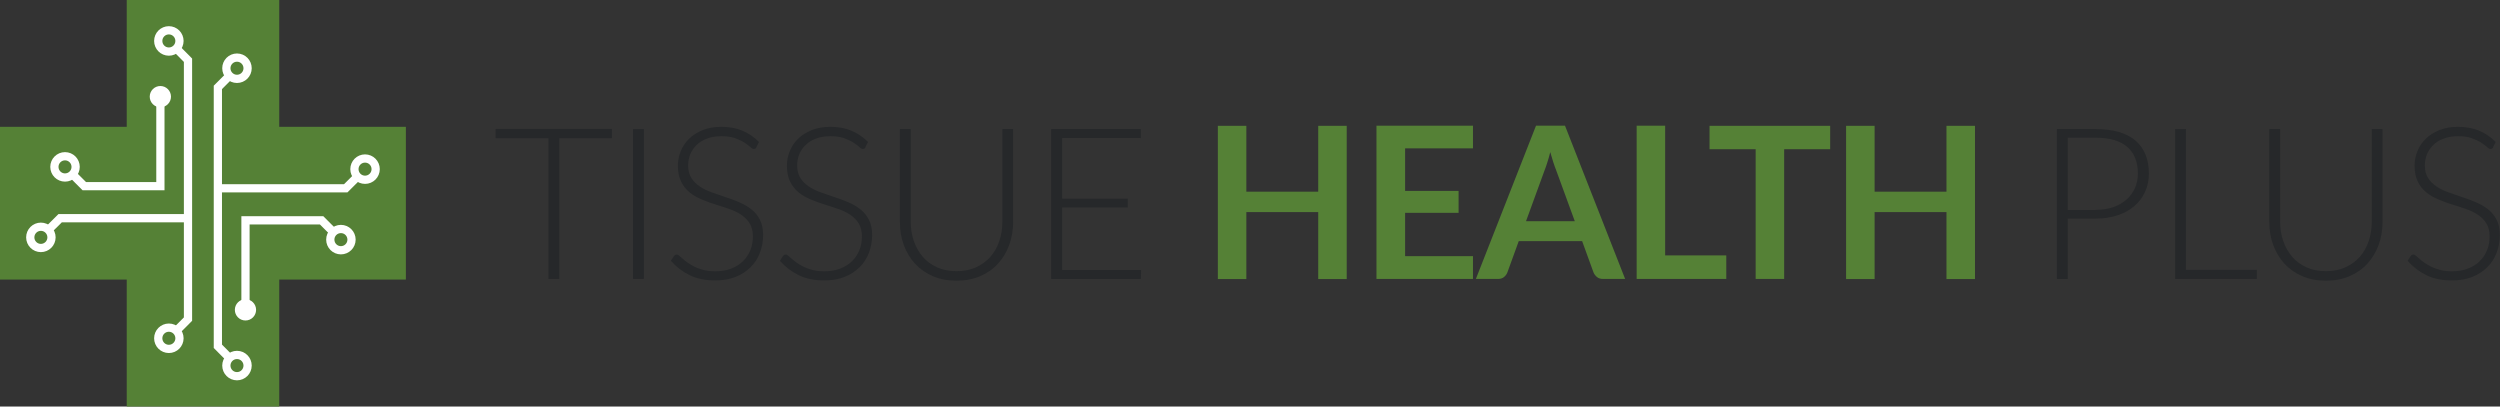 <svg width="246" height="40" viewBox="0 0 246 40" fill="none" xmlns="http://www.w3.org/2000/svg">
<rect x="0" y="0" width="246" height="40" fill="#333333" stroke="none"/>
<g clip-path="url(#clip0_310_1041)">
<path d="M12.471 40H27.477L27.477 0H12.471L12.471 40Z" fill="#558136"/>
<path d="M39.938 27.508V12.479L-0.001 12.479V27.508H39.938Z" fill="#558136"/>
<path d="M16.617 33.286L18.499 31.401V19.156V5.925L16.617 4.028" stroke="white" stroke-width="0.81" stroke-miterlimit="10"/>
<path d="M16.616 5.076C17.193 5.076 17.661 4.607 17.661 4.029C17.661 3.45 17.193 2.981 16.616 2.981C16.038 2.981 15.57 3.45 15.57 4.029C15.57 4.607 16.038 5.076 16.616 5.076Z" fill="#558136" stroke="white" stroke-width="0.81" stroke-miterlimit="10"/>
<path d="M16.616 34.333C17.193 34.333 17.661 33.864 17.661 33.286C17.661 32.708 17.193 32.239 16.616 32.239C16.038 32.239 15.57 32.708 15.57 33.286C15.57 33.864 16.038 34.333 16.616 34.333Z" fill="#558136" stroke="white" stroke-width="0.81" stroke-miterlimit="10"/>
<path d="M23.319 35.972L21.438 34.075V21.842V8.599L23.319 6.714" stroke="white" stroke-width="0.81" stroke-miterlimit="10"/>
<path d="M23.319 7.761C23.896 7.761 24.364 7.292 24.364 6.714C24.364 6.136 23.896 5.667 23.319 5.667C22.741 5.667 22.273 6.136 22.273 6.714C22.273 7.292 22.741 7.761 23.319 7.761Z" fill="#558136" stroke="white" stroke-width="0.81" stroke-miterlimit="10"/>
<path d="M23.319 37.019C23.896 37.019 24.364 36.55 24.364 35.972C24.364 35.394 23.896 34.925 23.319 34.925C22.741 34.925 22.273 35.394 22.273 35.972C22.273 36.55 22.741 37.019 23.319 37.019Z" fill="#558136" stroke="white" stroke-width="0.81" stroke-miterlimit="10"/>
<path d="M18.5 21.472H5.918L4.023 23.357" stroke="white" stroke-width="0.81" stroke-miterlimit="10"/>
<path d="M4.022 24.404C4.599 24.404 5.068 23.936 5.068 23.357C5.068 22.779 4.599 22.31 4.022 22.31C3.445 22.31 2.977 22.779 2.977 23.357C2.977 23.936 3.445 24.404 4.022 24.404Z" fill="#558136" stroke="white" stroke-width="0.81" stroke-miterlimit="10"/>
<path d="M33.541 23.579L31.647 21.682H24.156V30.49" stroke="white" stroke-width="0.81" stroke-miterlimit="10"/>
<path d="M33.545 24.626C34.123 24.626 34.591 24.157 34.591 23.579C34.591 23 34.123 22.532 33.545 22.532C32.968 22.532 32.5 23 32.5 23.579C32.5 24.157 32.968 24.626 33.545 24.626Z" fill="#558136" stroke="white" stroke-width="0.81" stroke-miterlimit="10"/>
<path d="M24.155 31.537C24.732 31.537 25.2 31.068 25.2 30.489C25.2 29.911 24.732 29.442 24.155 29.442C23.578 29.442 23.109 29.911 23.109 30.489C23.109 31.068 23.578 31.537 24.155 31.537Z" fill="white"/>
<path d="M6.398 16.421L8.293 18.318H15.783V9.51" stroke="white" stroke-width="0.81" stroke-miterlimit="10"/>
<path d="M6.397 17.468C6.974 17.468 7.443 17 7.443 16.421C7.443 15.843 6.974 15.374 6.397 15.374C5.82 15.374 5.352 15.843 5.352 16.421C5.352 17 5.82 17.468 6.397 17.468Z" fill="#558136" stroke="white" stroke-width="0.81" stroke-miterlimit="10"/>
<path d="M15.78 10.558C16.357 10.558 16.825 10.089 16.825 9.511C16.825 8.932 16.357 8.463 15.78 8.463C15.203 8.463 14.734 8.932 14.734 9.511C14.734 10.089 15.203 10.558 15.78 10.558Z" fill="white"/>
<path d="M35.913 16.643L34.019 18.528H21.805" stroke="white" stroke-width="0.81" stroke-miterlimit="10"/>
<path d="M35.92 17.69C36.498 17.69 36.966 17.221 36.966 16.643C36.966 16.064 36.498 15.596 35.92 15.596C35.343 15.596 34.875 16.064 34.875 16.643C34.875 17.221 35.343 17.69 35.92 17.69Z" fill="#558136" stroke="white" stroke-width="0.81" stroke-miterlimit="10"/>
<path d="M60.217 13.6H55.039V27.447H53.968V13.6H48.766V12.688H60.217V13.6Z" fill="#26282A"/>
<path d="M63.359 27.447H62.289V12.701H63.359V27.447Z" fill="#26282A"/>
<path d="M74.441 14.487C74.38 14.61 74.293 14.659 74.171 14.659C74.084 14.659 73.961 14.598 73.826 14.462C73.691 14.339 73.494 14.191 73.248 14.031C73.002 13.871 72.707 13.736 72.338 13.6C71.969 13.464 71.526 13.403 70.985 13.403C70.444 13.403 69.976 13.477 69.57 13.637C69.164 13.785 68.82 13.994 68.549 14.265C68.279 14.524 68.07 14.832 67.922 15.177C67.787 15.522 67.713 15.891 67.713 16.273C67.713 16.778 67.824 17.185 68.033 17.517C68.242 17.85 68.525 18.121 68.869 18.355C69.214 18.589 69.607 18.774 70.05 18.934C70.493 19.094 70.948 19.242 71.403 19.402C71.87 19.55 72.326 19.723 72.756 19.907C73.186 20.092 73.592 20.326 73.937 20.597C74.281 20.868 74.564 21.213 74.773 21.62C74.982 22.026 75.093 22.531 75.093 23.135C75.093 23.739 74.982 24.33 74.773 24.884C74.564 25.426 74.257 25.907 73.851 26.301C73.445 26.695 72.953 27.028 72.375 27.25C71.797 27.484 71.12 27.595 70.37 27.595C69.398 27.595 68.562 27.422 67.861 27.077C67.159 26.732 66.544 26.264 66.016 25.66L66.311 25.205C66.397 25.094 66.495 25.044 66.606 25.044C66.668 25.044 66.754 25.081 66.84 25.168C66.938 25.254 67.061 25.352 67.196 25.476C67.332 25.599 67.504 25.734 67.701 25.87C67.897 26.005 68.119 26.141 68.377 26.264C68.635 26.387 68.931 26.486 69.263 26.572C69.595 26.658 69.976 26.695 70.394 26.695C70.972 26.695 71.501 26.609 71.957 26.424C72.412 26.252 72.805 26.005 73.113 25.697C73.433 25.389 73.666 25.032 73.838 24.613C74.011 24.194 74.084 23.739 74.084 23.258C74.084 22.741 73.974 22.31 73.765 21.977C73.555 21.644 73.273 21.361 72.928 21.127C72.584 20.905 72.19 20.708 71.747 20.56C71.305 20.413 70.85 20.252 70.394 20.117C69.939 19.981 69.472 19.809 69.041 19.624C68.611 19.439 68.205 19.218 67.861 18.934C67.516 18.651 67.233 18.306 67.024 17.875C66.815 17.456 66.704 16.926 66.704 16.298C66.704 15.805 66.803 15.325 66.987 14.869C67.172 14.413 67.442 14.007 67.811 13.649C68.168 13.292 68.623 13.021 69.152 12.799C69.681 12.59 70.284 12.479 70.972 12.479C71.735 12.479 72.424 12.602 73.027 12.849C73.629 13.095 74.183 13.464 74.687 13.97L74.441 14.45V14.487Z" fill="#26282A"/>
<path d="M85.168 14.487C85.106 14.61 85.02 14.659 84.897 14.659C84.811 14.659 84.688 14.598 84.553 14.462C84.417 14.339 84.221 14.191 83.975 14.031C83.729 13.871 83.433 13.736 83.064 13.6C82.695 13.464 82.253 13.403 81.711 13.403C81.17 13.403 80.703 13.477 80.297 13.637C79.891 13.785 79.547 13.994 79.276 14.265C79.005 14.524 78.796 14.832 78.649 15.177C78.513 15.522 78.44 15.891 78.44 16.273C78.44 16.778 78.55 17.185 78.759 17.517C78.969 17.85 79.251 18.121 79.596 18.355C79.94 18.589 80.334 18.774 80.777 18.934C81.219 19.094 81.674 19.242 82.13 19.402C82.597 19.55 83.052 19.723 83.483 19.907C83.913 20.092 84.319 20.326 84.663 20.597C85.008 20.868 85.291 21.213 85.5 21.62C85.709 22.026 85.82 22.531 85.82 23.135C85.82 23.739 85.709 24.33 85.5 24.884C85.291 25.426 84.983 25.907 84.577 26.301C84.171 26.695 83.679 27.028 83.101 27.25C82.523 27.484 81.847 27.595 81.096 27.595C80.125 27.595 79.288 27.422 78.587 27.077C77.886 26.732 77.271 26.264 76.742 25.66L77.037 25.205C77.124 25.094 77.222 25.044 77.333 25.044C77.394 25.044 77.48 25.081 77.566 25.168C77.665 25.254 77.788 25.352 77.923 25.476C78.058 25.599 78.231 25.734 78.427 25.87C78.624 26.005 78.846 26.141 79.104 26.264C79.362 26.387 79.657 26.486 79.989 26.572C80.322 26.658 80.703 26.695 81.121 26.695C81.699 26.695 82.228 26.609 82.683 26.424C83.138 26.252 83.532 26.005 83.839 25.697C84.159 25.389 84.393 25.032 84.565 24.613C84.737 24.194 84.811 23.739 84.811 23.258C84.811 22.741 84.7 22.31 84.491 21.977C84.282 21.644 83.999 21.361 83.655 21.127C83.31 20.905 82.917 20.708 82.474 20.56C82.031 20.413 81.576 20.252 81.121 20.117C80.666 19.981 80.198 19.809 79.768 19.624C79.338 19.439 78.932 19.218 78.587 18.934C78.243 18.651 77.96 18.306 77.751 17.875C77.542 17.456 77.431 16.926 77.431 16.298C77.431 15.805 77.529 15.325 77.714 14.869C77.898 14.413 78.169 14.007 78.538 13.649C78.895 13.292 79.35 13.021 79.879 12.799C80.408 12.59 81.01 12.479 81.699 12.479C82.462 12.479 83.15 12.602 83.753 12.849C84.356 13.095 84.909 13.464 85.414 13.97L85.168 14.45V14.487Z" fill="#26282A"/>
<path d="M94.119 26.683C94.832 26.683 95.46 26.56 96.013 26.314C96.567 26.067 97.046 25.722 97.44 25.291C97.821 24.848 98.129 24.343 98.325 23.739C98.534 23.148 98.633 22.507 98.633 21.817V12.701H99.691V21.817C99.691 22.63 99.568 23.394 99.309 24.096C99.051 24.799 98.682 25.414 98.202 25.944C97.723 26.474 97.132 26.88 96.444 27.176C95.755 27.472 94.98 27.62 94.119 27.62C93.258 27.62 92.483 27.472 91.794 27.176C91.105 26.88 90.515 26.462 90.035 25.944C89.555 25.414 89.186 24.799 88.928 24.096C88.67 23.394 88.547 22.63 88.547 21.817V12.701H89.617V21.805C89.617 22.495 89.715 23.135 89.924 23.727C90.134 24.318 90.429 24.835 90.81 25.279C91.191 25.722 91.671 26.067 92.225 26.314C92.778 26.56 93.418 26.683 94.119 26.683Z" fill="#26282A"/>
<path d="M112.286 26.56L112.261 27.447H103.43V12.701H112.261V13.588H104.512V19.551H110.97V20.413H104.512V26.56H112.286Z" fill="#26282A"/>
<path d="M132.517 12.381V27.459H129.713V20.869H122.64V27.459H119.836V12.381H122.64V18.861H129.713V12.381H132.517Z" fill="#558136"/>
<path d="M138.262 14.61V18.786H143.526V20.942H138.262V25.205H144.941V27.447H135.445V12.368H144.941V14.598H138.262V14.61Z" fill="#558136"/>
<path d="M159.9 27.447H157.736C157.49 27.447 157.293 27.385 157.145 27.262C156.998 27.139 156.875 26.991 156.801 26.806L155.682 23.727H149.445L148.326 26.806C148.265 26.966 148.166 27.114 148.006 27.25C147.846 27.385 147.65 27.447 147.416 27.447H145.227L151.143 12.368H153.996L159.913 27.447H159.9ZM154.956 21.756L153.123 16.742C153.037 16.52 152.939 16.261 152.84 15.953C152.742 15.645 152.643 15.313 152.545 14.968C152.459 15.325 152.361 15.658 152.262 15.966C152.164 16.274 152.078 16.545 151.979 16.779L150.159 21.768H154.944L154.956 21.756Z" fill="#558136"/>
<path d="M169.866 25.131V27.447H161.047V12.368H163.851V25.131H169.866Z" fill="#558136"/>
<path d="M180.101 14.684H175.562V27.447H172.757V14.684H168.219V12.381H180.088V14.684H180.101Z" fill="#558136"/>
<path d="M194.338 12.381V27.459H191.533V20.869H184.461V27.459H181.656V12.381H184.461V18.861H191.533V12.381H194.338Z" fill="#558136"/>
<path d="M206.224 12.701C207.946 12.701 209.25 13.083 210.135 13.835C211.008 14.598 211.451 15.67 211.451 17.074C211.451 17.715 211.328 18.319 211.082 18.861C210.836 19.403 210.492 19.871 210.037 20.265C209.582 20.659 209.04 20.967 208.389 21.177C207.749 21.398 207.023 21.509 206.211 21.509H203.469V27.447H202.398V12.701H206.211H206.224ZM206.224 20.647C206.863 20.647 207.454 20.561 207.958 20.376C208.475 20.191 208.905 19.945 209.262 19.625C209.619 19.304 209.889 18.922 210.086 18.491C210.27 18.06 210.369 17.579 210.369 17.074C210.369 15.941 210.024 15.066 209.323 14.463C208.635 13.847 207.589 13.551 206.211 13.551H203.469V20.659H206.211L206.224 20.647Z" fill="#26282A"/>
<path d="M222.075 26.535V27.447H214.031V12.701H215.101V26.548H222.075V26.535Z" fill="#26282A"/>
<path d="M228.869 26.683C229.582 26.683 230.209 26.56 230.763 26.314C231.316 26.067 231.796 25.722 232.19 25.291C232.571 24.848 232.879 24.343 233.075 23.739C233.284 23.148 233.383 22.507 233.383 21.817V12.701H234.441V21.817C234.441 22.63 234.318 23.394 234.059 24.096C233.801 24.799 233.432 25.414 232.952 25.944C232.473 26.474 231.882 26.88 231.193 27.176C230.505 27.472 229.73 27.62 228.869 27.62C228.008 27.62 227.233 27.472 226.544 27.176C225.855 26.88 225.265 26.462 224.785 25.944C224.305 25.414 223.936 24.799 223.678 24.096C223.42 23.394 223.297 22.63 223.297 21.817V12.701H224.367V21.805C224.367 22.495 224.465 23.135 224.674 23.727C224.884 24.318 225.179 24.835 225.56 25.279C225.941 25.722 226.421 26.067 226.975 26.314C227.528 26.56 228.168 26.683 228.869 26.683Z" fill="#26282A"/>
<path d="M245.332 14.487C245.27 14.61 245.184 14.659 245.061 14.659C244.975 14.659 244.852 14.598 244.717 14.462C244.581 14.339 244.385 14.191 244.139 14.031C243.893 13.871 243.597 13.736 243.228 13.6C242.859 13.464 242.417 13.403 241.875 13.403C241.334 13.403 240.867 13.477 240.461 13.637C240.055 13.785 239.711 13.994 239.44 14.265C239.169 14.524 238.96 14.832 238.813 15.177C238.677 15.522 238.604 15.891 238.604 16.273C238.604 16.778 238.714 17.185 238.923 17.517C239.133 17.85 239.415 18.121 239.76 18.355C240.104 18.589 240.498 18.774 240.941 18.934C241.383 19.094 241.839 19.242 242.294 19.402C242.761 19.55 243.216 19.723 243.647 19.907C244.077 20.092 244.483 20.326 244.827 20.597C245.172 20.868 245.455 21.213 245.664 21.62C245.873 22.026 245.984 22.531 245.984 23.135C245.984 23.739 245.873 24.33 245.664 24.884C245.455 25.426 245.147 25.907 244.741 26.301C244.335 26.695 243.843 27.028 243.265 27.25C242.687 27.484 242.011 27.595 241.26 27.595C240.289 27.595 239.452 27.422 238.751 27.077C238.05 26.732 237.435 26.264 236.906 25.66L237.201 25.205C237.288 25.094 237.386 25.044 237.497 25.044C237.558 25.044 237.644 25.081 237.73 25.168C237.829 25.254 237.952 25.352 238.087 25.476C238.222 25.599 238.395 25.734 238.591 25.87C238.788 26.005 239.01 26.141 239.268 26.264C239.526 26.387 239.821 26.486 240.153 26.572C240.486 26.658 240.867 26.695 241.285 26.695C241.863 26.695 242.392 26.609 242.847 26.424C243.302 26.252 243.696 26.005 244.003 25.697C244.323 25.389 244.557 25.032 244.729 24.613C244.901 24.194 244.975 23.739 244.975 23.258C244.975 22.741 244.864 22.31 244.655 21.977C244.446 21.644 244.163 21.361 243.819 21.127C243.474 20.905 243.081 20.708 242.638 20.56C242.195 20.413 241.74 20.252 241.285 20.117C240.83 19.981 240.363 19.809 239.932 19.624C239.502 19.439 239.096 19.218 238.751 18.934C238.407 18.651 238.124 18.306 237.915 17.875C237.706 17.456 237.595 16.926 237.595 16.298C237.595 15.805 237.693 15.325 237.878 14.869C238.062 14.413 238.333 14.007 238.702 13.649C239.059 13.292 239.514 13.021 240.043 12.799C240.572 12.59 241.174 12.479 241.863 12.479C242.626 12.479 243.315 12.602 243.917 12.849C244.52 13.095 245.073 13.464 245.578 13.97L245.332 14.45V14.487Z" fill="#26282A"/>
</g>
<defs>
<clipPath id="clip0_310_1041">
<rect width="246" height="40" fill="white"/>
</clipPath>
</defs>
</svg>
